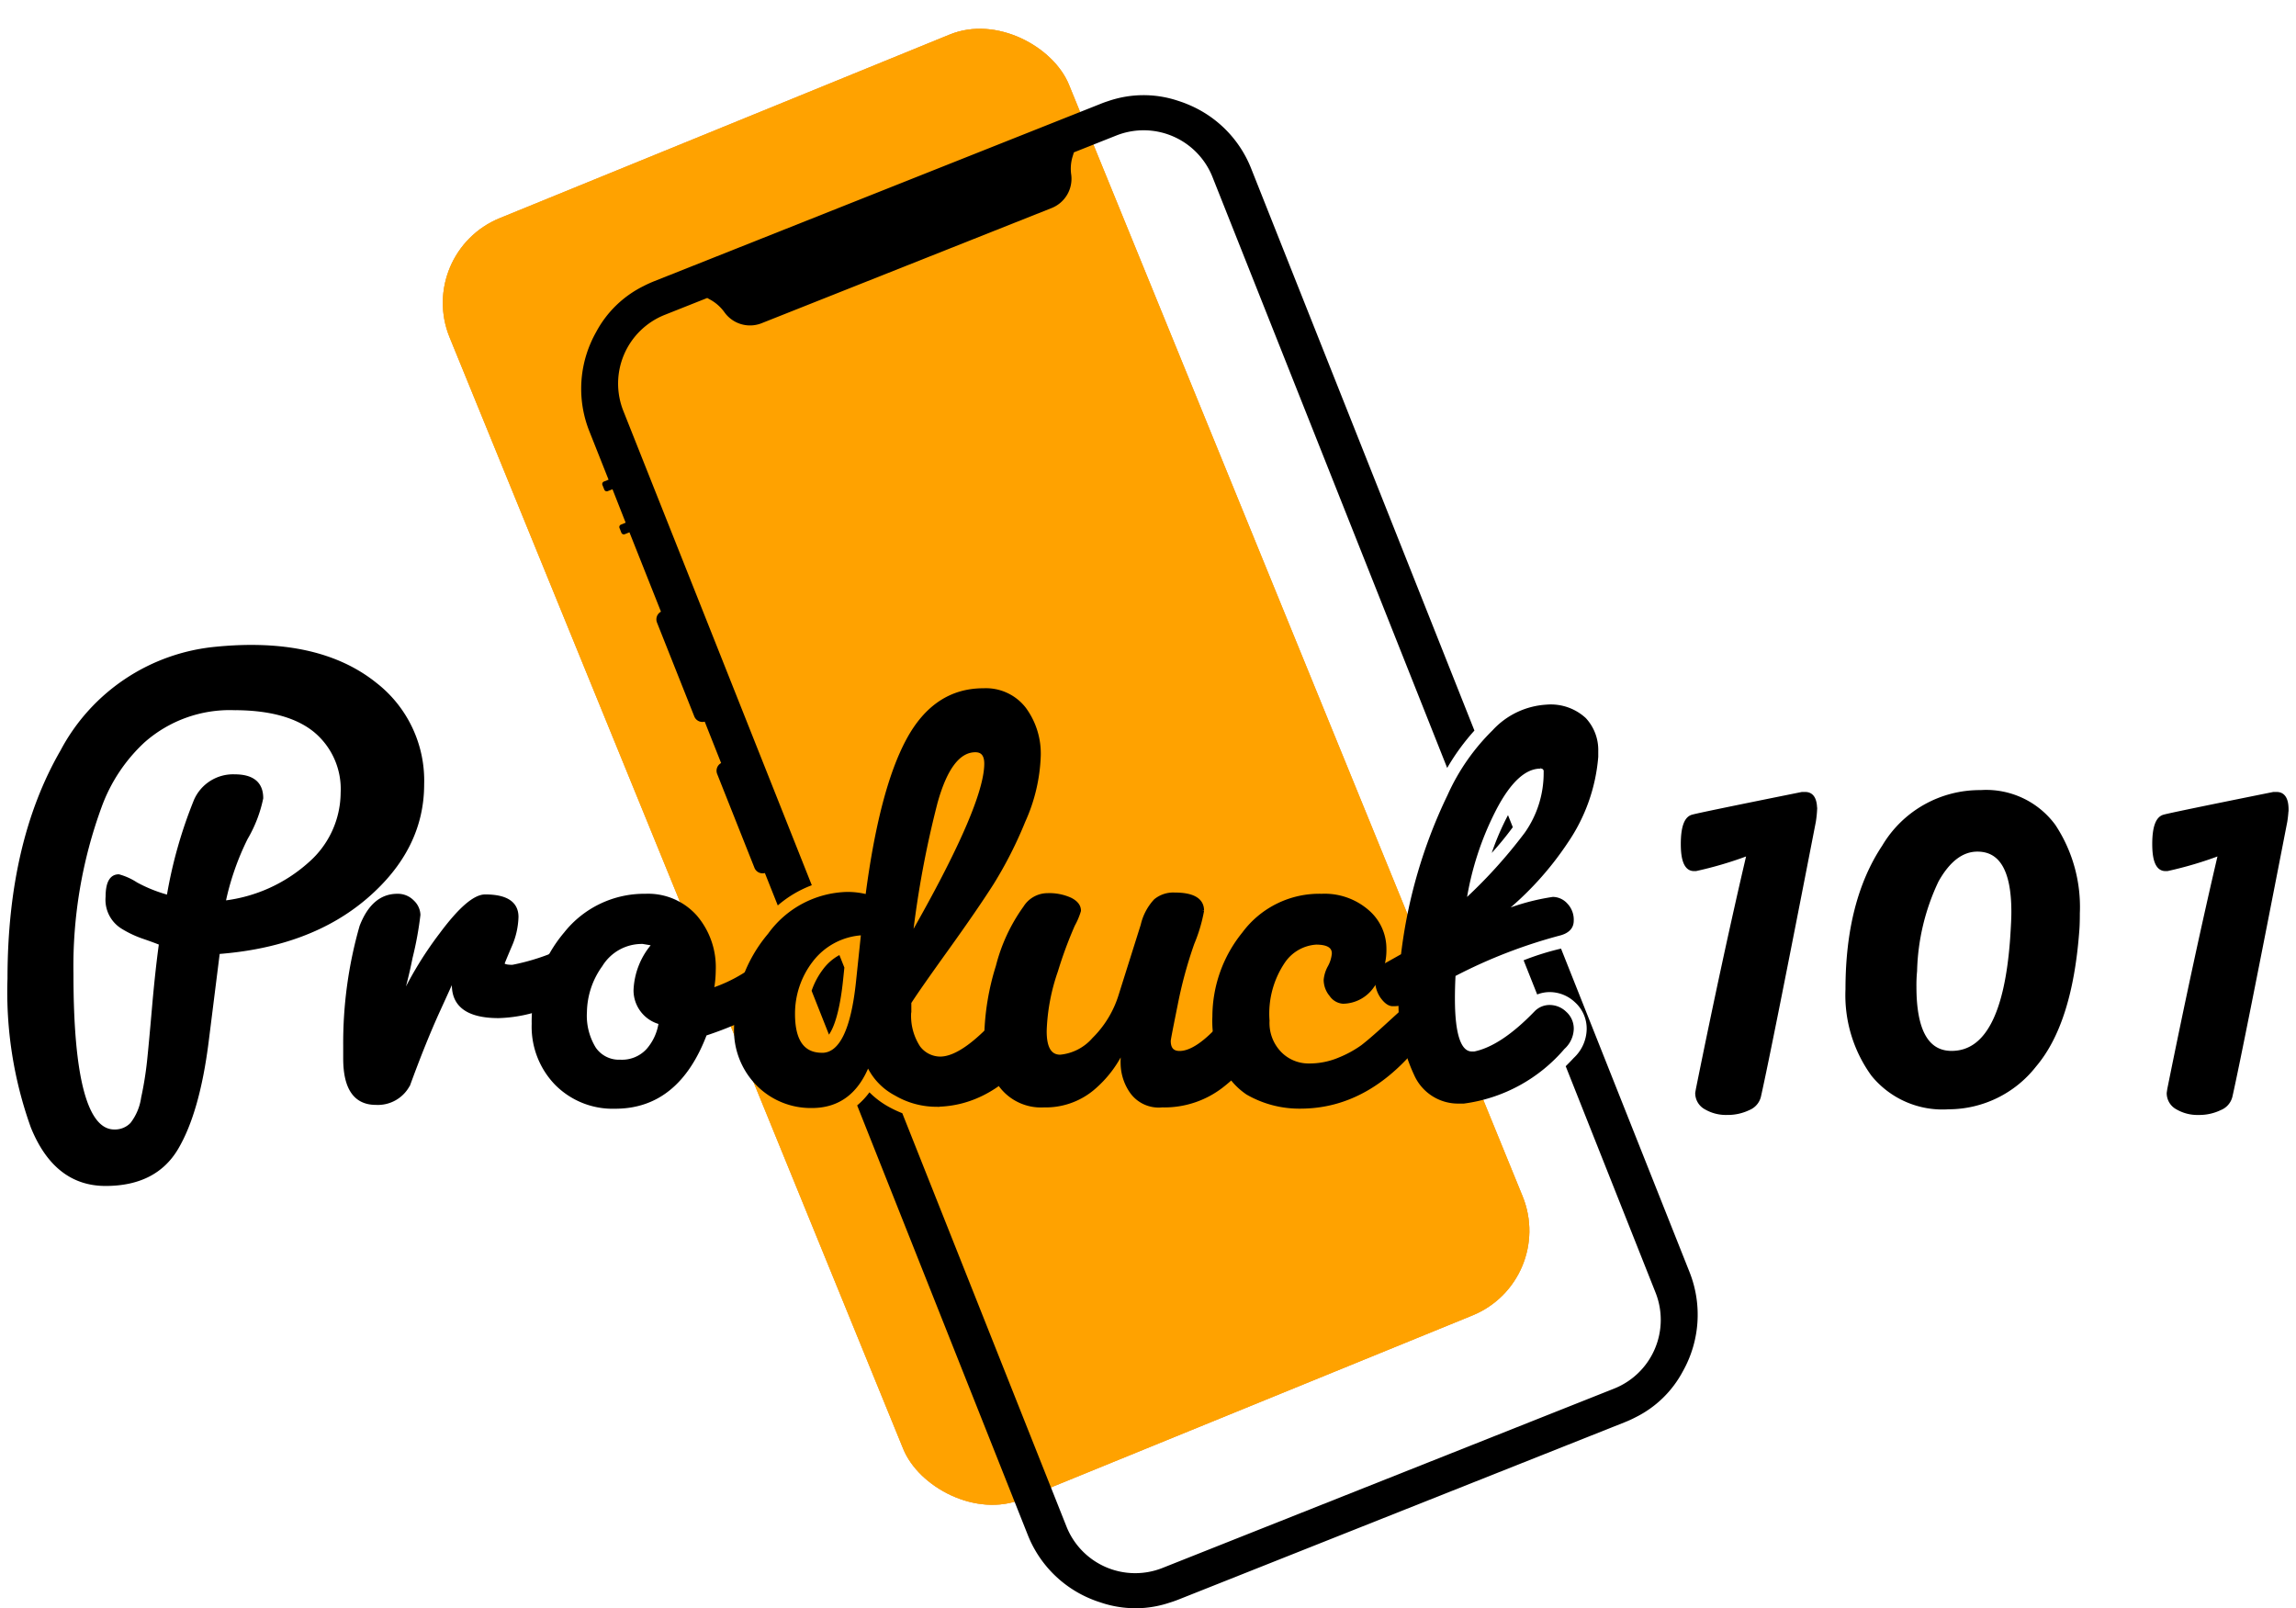 <svg xmlns="http://www.w3.org/2000/svg" xmlns:xlink="http://www.w3.org/1999/xlink" width="197px" height="138px" viewBox="0 0 197.055 138.946" aria-hidden="true">
  <defs><linearGradient class="cerosgradient" data-cerosgradient="true" id="CerosGradient_id53aec07cb" gradientUnits="userSpaceOnUse" x1="50%" y1="100%" x2="50%" y2="0%"><stop offset="0%" stop-color="#d1d1d1"/><stop offset="100%" stop-color="#d1d1d1"/></linearGradient><linearGradient/>
    <clipPath id="clip-path61ae562ac9bef">
      <rect id="Rectangle_283161ae562ac9bef" data-name="Rectangle 2831" width="57.786" height="119.521" rx="7.899" transform="translate(0 21.833) rotate(-22.199)" fill="none"/>
    </clipPath>
    <clipPath id="clip-path-261ae562ac9bef">
      <rect id="Rectangle_283661ae562ac9bef" data-name="Rectangle 2836" width="57.786" height="119.521" rx="7.899" transform="translate(0 21.833) rotate(-22.199)" fill="#ecac52"/>
    </clipPath>
    <clipPath id="clip-path-361ae562ac9bef">
      <rect id="Rectangle_283561ae562ac9bef" data-name="Rectangle 2835" width="126.745" height="125.54" transform="matrix(0.926, -0.378, 0.378, 0.926, 0, 47.887)" fill="#ecac52"/>
    </clipPath>
  </defs>
  <g id="Product_101_-_Mobile61ae562ac9bef" data-name="Product 101 - Mobile" transform="translate(98.528 69.473)">
    <g id="Group_460261ae562ac9bef" data-name="Group 4602" transform="translate(-98.368 -69.473)">
      <g id="Group_460161ae562ac9bef" data-name="Group 4601" transform="translate(35.05)">
        <g id="Group_459861ae562ac9bef" data-name="Group 4598">
          <rect id="Rectangle_283261ae562ac9bef" data-name="Rectangle 2832" width="57.786" height="119.521" rx="7.899" transform="translate(0 21.833) rotate(-22.199)" fill="#ecac52"/>
          <g id="Group_459761ae562ac9bef" data-name="Group 4597" clip-path="url(#clip-path-261ae562ac9bef)">
            <g id="Group_459661ae562ac9bef" data-name="Group 4596" transform="translate(-42.385 -13.738)">
              <rect id="Rectangle_283361ae562ac9bef" data-name="Rectangle 2833" width="126.745" height="125.54" transform="matrix(0.926, -0.378, 0.378, 0.926, 0, 47.887)" fill="#ecac52"/>
              <g id="Group_459561ae562ac9bef" data-name="Group 4595" transform="translate(0 0)" clip-path="url(#clip-path-361ae562ac9bef)">
                <rect id="Rectangle_283461ae562ac9bef" data-name="Rectangle 2834" width="72.292" height="129.333" transform="translate(33.514 34.211) rotate(-22.199)" fill="#ffa200"/>
              </g>
            </g>
          </g>
        </g>
      </g>
      <path id="Path_2736061ae562ac9bef" data-name="Path 27360" d="M17.835,28.936a6.391,6.391,0,0,1,3.578-8.291l3.673-1.459.339.189a3.725,3.725,0,0,1,1.162,1.065,2.714,2.714,0,0,0,3.2.925l25.052-9.949a2.722,2.722,0,0,0,1.693-2.87,3.623,3.623,0,0,1,.115-1.571l.115-.37,3.673-1.459a6.4,6.4,0,0,1,8.295,3.578L89.01,59.789a19.109,19.109,0,0,1,2.353-3.229L72.075,8a9.926,9.926,0,0,0-5.331-5.481,9.229,9.229,0,0,0-.939-.353,9.374,9.374,0,0,0-6.1.017c-.206.066-.408.136-.611.22L20.506,17.737c-.314.126-.621.265-.918.419a9.315,9.315,0,0,0-4.105,3.983,9.57,9.57,0,0,0-.461.929,9.925,9.925,0,0,0-.115,7.645l1.655,4.172-.4.161a.228.228,0,0,0-.129.3l.161.4a.226.226,0,0,0,.3.126l.408-.161L18.038,38.6l-.4.164a.225.225,0,0,0-.129.3l.157.4a.233.233,0,0,0,.3.129l.4-.161,2.723,6.856a.756.756,0,0,0-.342.943l3.222,8.11a.759.759,0,0,0,.9.45l1.417,3.575a.756.756,0,0,0-.342.943l3.222,8.11a.755.755,0,0,0,.9.45l1.114,2.8a9.713,9.713,0,0,1,2.939-1.746Z" transform="translate(35.204 6.558)"/>
      <path id="Path_2736161ae562ac9bef" data-name="Path 27361" d="M81.833,22.789A23.48,23.48,0,0,0,78.6,23.8l1.173,2.953a2.961,2.961,0,0,1,1.1-.206,3.177,3.177,0,0,1,2.157.873,3.061,3.061,0,0,1,1.019,2.329,3.48,3.48,0,0,1-1.117,2.486c-.227.248-.461.485-.695.716L90,52.512A6.391,6.391,0,0,1,86.427,60.8L47.4,76.3a6.39,6.39,0,0,1-8.291-3.578L24.925,37.011a9.857,9.857,0,0,1-1.173-.552,7.332,7.332,0,0,1-1.665-1.253,6.381,6.381,0,0,1-1.061,1.131L35.765,73.444A9.915,9.915,0,0,0,41.1,78.925a9.031,9.031,0,0,0,.887.332,9.4,9.4,0,0,0,3.882.489,9.273,9.273,0,0,0,2.119-.44c.255-.077.506-.164.758-.262L87.334,63.711a9.962,9.962,0,0,0,.918-.419,9.3,9.3,0,0,0,4.109-3.99,9.977,9.977,0,0,0,.573-8.567Z" transform="translate(52.216 59.166)"/>
      <path id="Path_2736261ae562ac9bef" data-name="Path 27362" d="M20.876,24.192a6.581,6.581,0,0,0-.977,1.843l1.5,3.788c.443-.635.943-2.032,1.222-4.755l.108-1.04L22.3,22.949A4.305,4.305,0,0,0,20.876,24.192Z" transform="translate(49.408 59.565)"/>
      <path id="Path_2736361ae562ac9bef" data-name="Path 27363" d="M38.108,19.538a22.8,22.8,0,0,0-1.379,3.215,27.49,27.49,0,0,0,1.822-2.227l-.415-1.04Z" transform="translate(91.332 50.939)"/>
      <path id="Path_2736461ae562ac9bef" data-name="Path 27364" d="M35.721,27.209q0,5.54-4.859,9.719T18.074,41.708L17.1,49.472q-.765,6.027-2.608,9.15T8.355,61.743q-4.294,0-6.3-4.94A34.431,34.431,0,0,1,.046,43.987q0-11.73,4.559-19.63A16.813,16.813,0,0,1,17.857,15.48q1.629-.162,3.093-.161,6.682,0,10.724,3.257A10.535,10.535,0,0,1,35.721,27.209ZM21.819,28.4a11.343,11.343,0,0,1-1.33,3.449,23.077,23.077,0,0,0-1.927,5.565,13.43,13.43,0,0,0,7.464-3.365,8.211,8.211,0,0,0,2.8-6.109,6.555,6.555,0,0,0-2.36-5.376q-2.362-1.927-7.031-1.927a11.284,11.284,0,0,0-7.82,2.824,14.4,14.4,0,0,0-3.746,5.645,40.165,40.165,0,0,0-2.444,14.5q0,13.578,3.69,13.577a2.021,2.021,0,0,0,1.522-.625,4.813,4.813,0,0,0,.95-2.252A30.164,30.164,0,0,0,12.1,51.13q.162-1.55.433-4.671t.6-5.512c-.251-.108-.74-.29-1.466-.541a9.022,9.022,0,0,1-1.847-.869,2.773,2.773,0,0,1-1.3-2.608q0-1.791.977-1.791a5.316,5.316,0,0,1,1.494.677,12.594,12.594,0,0,0,2.8,1.114A39.459,39.459,0,0,1,16.147,28.6,3.528,3.528,0,0,1,19.512,26.5Q21.821,26.5,21.819,28.4Z" transform="translate(-0.046 40.559)" stroke="#000" stroke-miterlimit="10" stroke-width="0.319"/>
      <path id="Path_2736561ae562ac9bef" data-name="Path 27365" d="M17.855,28.212c-.112.251-.58,1.3-1.414,3.121s-1.7,3.973-2.6,6.434a2.967,2.967,0,0,1-2.824,1.63q-2.66,0-2.66-3.854V34.458a36.584,36.584,0,0,1,1.41-10.319q1.032-2.66,3.1-2.66a1.755,1.755,0,0,1,1.33.545,1.619,1.619,0,0,1,.513,1.11,29.536,29.536,0,0,1-.677,3.693,38.844,38.844,0,0,1-1.114,4.318,31.623,31.623,0,0,1,3.746-6.326q2.445-3.289,3.8-3.285,2.718,0,2.716,1.791a6.641,6.641,0,0,1-.6,2.552q-.6,1.414-.6,1.466c0,.182.279.272.841.272A19.032,19.032,0,0,0,27.3,26.149h.056c.36,0,.8.307,1.3.922a2.7,2.7,0,0,1,.761,1.522c0,.182-.056.29-.164.325A12.18,12.18,0,0,1,21.628,31.9q-3.886,0-3.885-2.713A4.994,4.994,0,0,1,17.855,28.212Z" transform="translate(20.644 55.901)" stroke="#000" stroke-miterlimit="10" stroke-width="0.319"/>
      <path id="Path_2736661ae562ac9bef" data-name="Path 27366" d="M13.018,32.555a11.707,11.707,0,0,1,2.768-7.792,8.664,8.664,0,0,1,6.895-3.285A5.467,5.467,0,0,1,27,23.3a6.693,6.693,0,0,1,1.6,4.587,10.053,10.053,0,0,1-.164,1.739,13.053,13.053,0,0,0,5.052-3.093,1.126,1.126,0,0,1,.841-.328,1.4,1.4,0,0,1,1.03.653,1.962,1.962,0,0,1,.517,1.166,1.221,1.221,0,0,1-.164.733q-2.116,2.77-7.872,4.671-2.388,6.3-7.764,6.3A6.828,6.828,0,0,1,15,37.715,7.042,7.042,0,0,1,13.018,32.555Zm7.492,3.257a3.035,3.035,0,0,0,2.391-.977,4.57,4.57,0,0,0,1.086-2.388,2.874,2.874,0,0,1-2.171-2.8,6.352,6.352,0,0,1,1.627-3.99l-.977-.164h-.052a4.154,4.154,0,0,0-3.585,1.983,7.092,7.092,0,0,0-1.358,4.046,5.421,5.421,0,0,0,.789,3.173A2.586,2.586,0,0,0,20.51,35.812Z" transform="translate(32.267 55.901)" stroke="#000" stroke-miterlimit="10" stroke-width="0.319"/>
      <path id="Path_2736761ae562ac9bef" data-name="Path 27367" d="M18.026,45.5a12.256,12.256,0,0,1,2.9-7.956,8.513,8.513,0,0,1,6.706-3.557,6.663,6.663,0,0,1,1.739.22q1.194-9.18,3.529-13.5t6.514-4.315a4.194,4.194,0,0,1,3.533,1.627A6.515,6.515,0,0,1,44.2,22.093a14.847,14.847,0,0,1-1.33,5.621,35.389,35.389,0,0,1-2.716,5.348q-1.382,2.173-3.934,5.729t-3.2,4.587v.705A4.988,4.988,0,0,0,33.8,47.26a2.359,2.359,0,0,0,1.871.953q2.121,0,5.648-4.13c.108-.108.415-.15.922-.133a2.3,2.3,0,0,1,1.414.569,1.7,1.7,0,0,1,.649,1.358,2.376,2.376,0,0,1-.489,1.466q-3.744,4.886-8.577,4.887a6.915,6.915,0,0,1-3.393-.953A5.332,5.332,0,0,1,29.431,48.7q-1.414,3.634-4.835,3.638a6.422,6.422,0,0,1-4.643-1.875A6.613,6.613,0,0,1,18.026,45.5Zm7.439,2.388q2.445,0,3.1-6.354l.433-4.126a5.962,5.962,0,0,0-4.479,2.363,7.526,7.526,0,0,0-1.547,4.587Q22.969,47.884,25.465,47.884ZM38.714,21.6q-2.173,0-3.421,4.479a85.533,85.533,0,0,0-2.171,11.7q6.519-11.4,6.518-15.039C39.639,21.985,39.328,21.6,38.714,21.6Z" transform="translate(44.742 43.231)" stroke="#000" stroke-miterlimit="10" stroke-width="0.319"/>
      <path id="Path_2736861ae562ac9bef" data-name="Path 27368" d="M24.217,33.718a21.579,21.579,0,0,1,1-6.053,14.958,14.958,0,0,1,2.363-5.076A2.3,2.3,0,0,1,29.537,21.5a4.4,4.4,0,0,1,1.955.381c.506.255.761.58.761.977a6.063,6.063,0,0,1-.517,1.222,35.975,35.975,0,0,0-1.466,3.966,17.455,17.455,0,0,0-.977,5.156q-.026,2.257,1.33,2.255a4.386,4.386,0,0,0,2.9-1.494,9.1,9.1,0,0,0,2.308-3.826l1.9-6.029a4.631,4.631,0,0,1,1.114-2.116,2.425,2.425,0,0,1,1.655-.545q2.388,0,2.388,1.41a13.669,13.669,0,0,1-.841,2.824,37.526,37.526,0,0,0-1.438,5.3q-.6,2.959-.6,3.121c0,.688.307,1.033.922,1.033q1.524,0,3.8-2.608a1.347,1.347,0,0,1,1.005-.6,2.257,2.257,0,0,1,1.3.677,2.429,2.429,0,0,1,.9,1.278A11.323,11.323,0,0,1,44.8,37.82a8.094,8.094,0,0,1-5.376,1.871,2.875,2.875,0,0,1-2.66-1.222A4.371,4.371,0,0,1,36,36.162a7.129,7.129,0,0,1,.108-1.519,9.869,9.869,0,0,1-2.716,3.61,6.338,6.338,0,0,1-4.179,1.438,4.353,4.353,0,0,1-3.721-1.711A6.913,6.913,0,0,1,24.217,33.718Z" transform="translate(60.164 55.824)" stroke="#000" stroke-miterlimit="10" stroke-width="0.319"/>
      <path id="Path_2736961ae562ac9bef" data-name="Path 27369" d="M39.474,28.753a2.864,2.864,0,0,1,.353-1.114,2.932,2.932,0,0,0,.353-1.166q0-.922-1.519-.922a3.716,3.716,0,0,0-2.852,1.655,8.028,8.028,0,0,0-1.33,5.076,3.759,3.759,0,0,0,1.058,2.824,3.464,3.464,0,0,0,2.5,1.033,6.667,6.667,0,0,0,2.688-.545,9.6,9.6,0,0,0,1.927-1.058c.45-.346,1.086-.887,1.9-1.63s1.341-1.222,1.574-1.438a1.171,1.171,0,0,1,.817-.325,1.064,1.064,0,0,1,.841.513,1.767,1.767,0,0,1,.108,2.039Q43.33,39.724,37.3,39.722a8.948,8.948,0,0,1-4.563-1.194,5.93,5.93,0,0,1-2.007-2.308,9.086,9.086,0,0,1-.869-4.318,11.388,11.388,0,0,1,2.552-7.139,8.113,8.113,0,0,1,6.734-3.285,5.627,5.627,0,0,1,3.934,1.358,4.226,4.226,0,0,1,1.494,3.229A5.1,5.1,0,0,1,43.52,29.3a3.133,3.133,0,0,1-2.528,1.358,1.36,1.36,0,0,1-1.03-.6A2.025,2.025,0,0,1,39.474,28.753Z" transform="translate(74.229 55.901)" stroke="#000" stroke-miterlimit="10" stroke-width="0.319"/>
      <path id="Path_2737061ae562ac9bef" data-name="Path 27370" d="M35.249,42.535c-.29,0-.59-.209-.9-.625a2.445,2.445,0,0,1-.461-1.494,1.36,1.36,0,0,1,.733-1.274q.733-.408,1.494-.841a43.307,43.307,0,0,1,4.018-13.793,18.23,18.23,0,0,1,3.854-5.54A6.7,6.7,0,0,1,48.525,16.8,4.3,4.3,0,0,1,51.81,17.91a3.886,3.886,0,0,1,1.033,2.744v.489a15.14,15.14,0,0,1-2.58,7.3,27.272,27.272,0,0,1-5.676,6.217,19.115,19.115,0,0,1,4.507-1.25,1.549,1.549,0,0,1,1.114.517,1.856,1.856,0,0,1,.517,1.382q0,.869-1.142,1.142a44.357,44.357,0,0,0-9.066,3.529q-.058,1.084-.056,2.063,0,4.723,1.63,4.723h.216q2.388-.487,5.32-3.529a1.639,1.639,0,0,1,1.2-.489,1.9,1.9,0,0,1,1.3.545,1.784,1.784,0,0,1,.6,1.382,2.26,2.26,0,0,1-.761,1.6,13.634,13.634,0,0,1-8.577,4.671h-.38a3.989,3.989,0,0,1-3.774-2.391,14.173,14.173,0,0,1-1.33-6.081A2.773,2.773,0,0,1,35.249,42.535Zm12.76-20.527q-2.063,0-3.962,3.641a26.181,26.181,0,0,0-2.608,8.036,42.993,42.993,0,0,0,5.348-5.893,9.1,9.1,0,0,0,1.658-5.348A.387.387,0,0,0,48.009,22.008Z" transform="translate(84.262 44.238)" stroke="#000" stroke-miterlimit="10" stroke-width="0.319"/>
      <path id="Path_2737161ae562ac9bef" data-name="Path 27371" d="M42.756,44.481q2.335-11.567,4.4-20.363a32.532,32.532,0,0,1-4.563,1.358h-.161c-.653,0-.978-.726-.978-2.171s.286-2.245.866-2.391q.545-.162,9.45-1.955h.272q.869,0,.869,1.358a9.538,9.538,0,0,1-.108,1.033Q49,40.9,48.076,45.022a1.514,1.514,0,0,1-.922,1.114,4.137,4.137,0,0,1-1.875.408,3.443,3.443,0,0,1-1.819-.461,1.432,1.432,0,0,1-.761-1.278Z" transform="translate(103.102 49.623)" stroke="#000" stroke-miterlimit="10" stroke-width="0.319"/>
      <path id="Path_2737261ae562ac9bef" data-name="Path 27372" d="M45.529,35.962q0-7.6,3.149-12.327a9.628,9.628,0,0,1,8.361-4.723,7.251,7.251,0,0,1,6.326,2.932,12.694,12.694,0,0,1,2.091,7.548c0,.688-.017,1.211-.052,1.574q-.6,7.928-3.694,11.566a9.454,9.454,0,0,1-7.439,3.638,7.743,7.743,0,0,1-6.542-2.852A11.7,11.7,0,0,1,45.529,35.962ZM56.767,23.908q-2.006,0-3.5,2.66a19.266,19.266,0,0,0-1.871,7.82,12.345,12.345,0,0,0-.056,1.355q0,5.7,3.2,5.7,4.5,0,5.212-9.831.11-1.629.108-2.335Q59.863,23.908,56.767,23.908Z" transform="translate(113.253 49.509)" stroke="#000" stroke-miterlimit="10" stroke-width="0.319"/>
      <path id="Path_2737361ae562ac9bef" data-name="Path 27373" d="M54.421,44.481q2.335-11.567,4.4-20.363a32.481,32.481,0,0,1-4.559,1.358H54.1c-.653,0-.977-.726-.977-2.171s.29-2.245.869-2.391q.539-.162,9.447-1.955h.272q.869,0,.869,1.358a9.541,9.541,0,0,1-.108,1.033q-3.8,19.548-4.723,23.673a1.511,1.511,0,0,1-.925,1.114,4.112,4.112,0,0,1-1.871.408,3.434,3.434,0,0,1-1.819-.461,1.426,1.426,0,0,1-.761-1.278Z" transform="translate(132.16 49.623)" stroke="#000" stroke-miterlimit="10" stroke-width="0.319"/>
    </g>
  </g>
</svg>